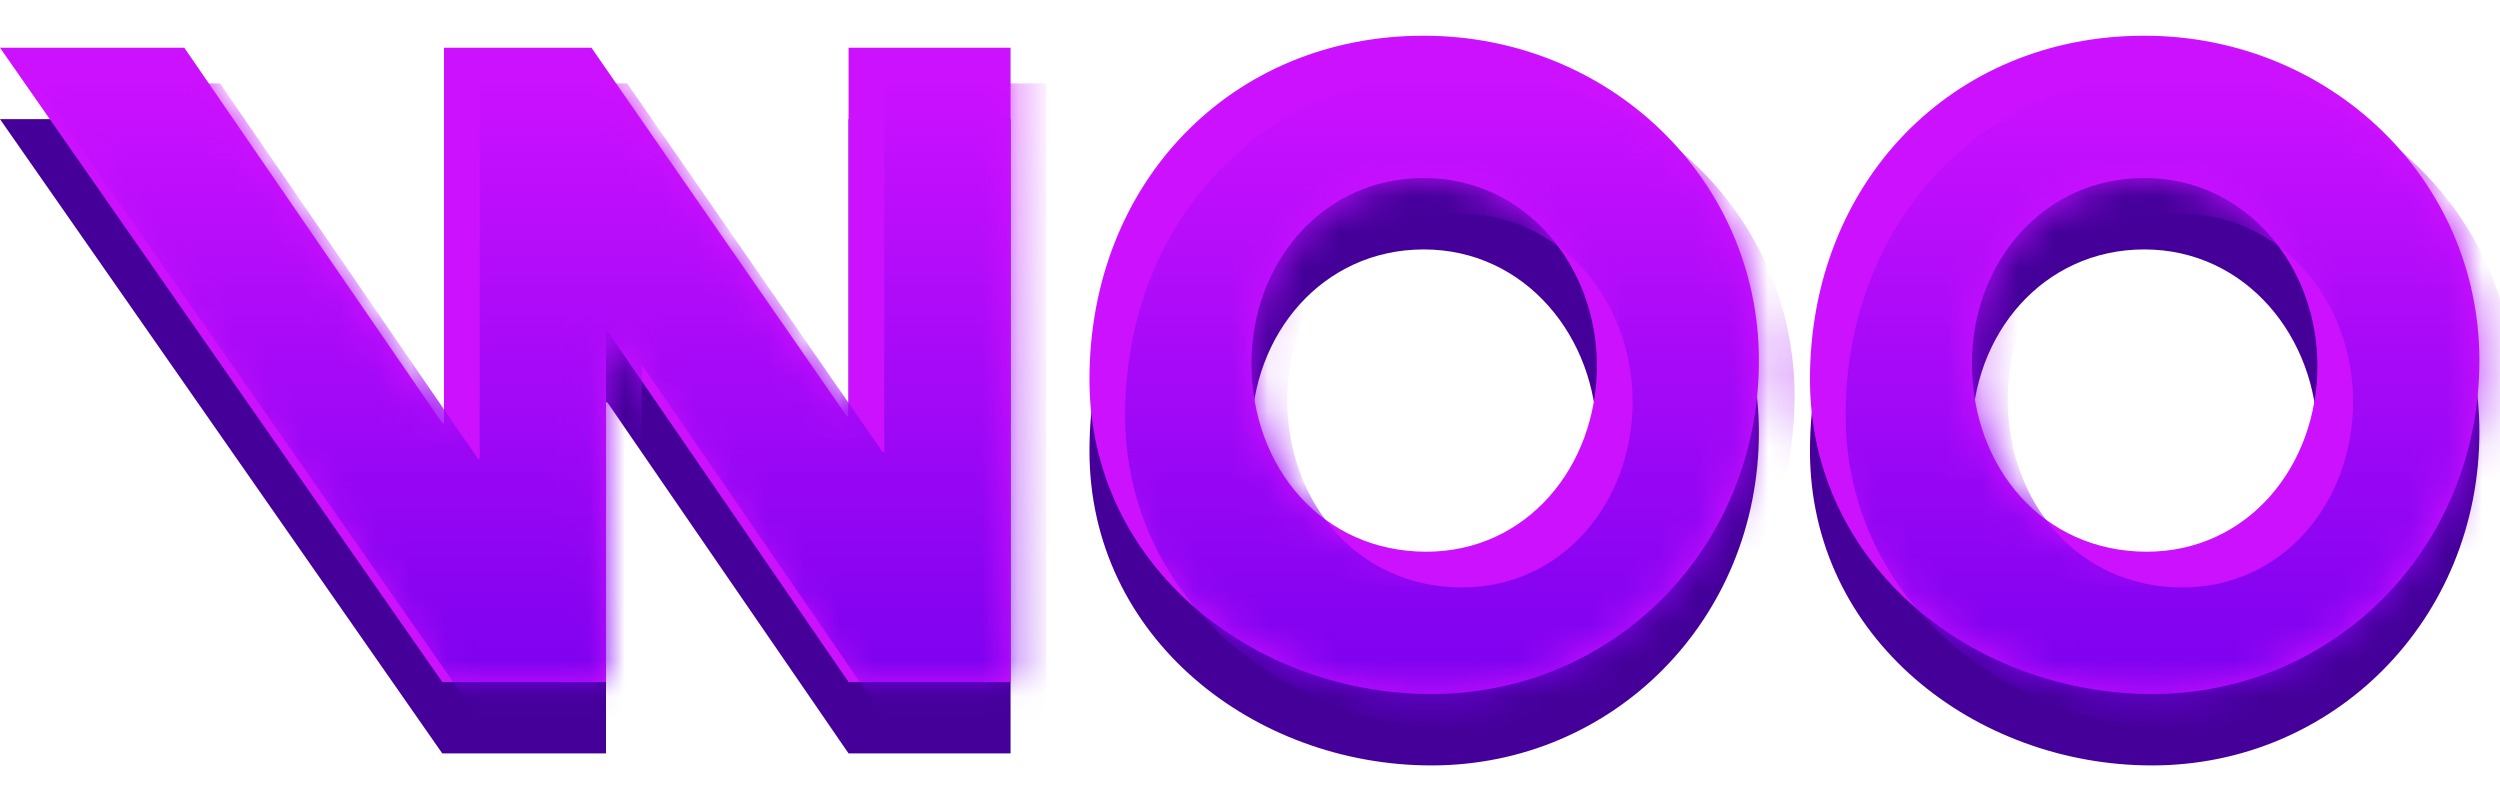 <svg width="70" height="22" fill="none" xmlns="http://www.w3.org/2000/svg"><path d="M28.296 21.096V3.336H23.76v10.32h-.048L16.56 3.336h-4.128v10.512h-.048L5.16 3.336H0l12.384 17.76h4.584v-9.84l.048.024 6.744 9.816h4.536ZM40.081 21.432c5.088 0 9.168-4.08 9.168-9.336C49.25 7.008 45.05 3 39.865 3c-5.4 0-9.36 4.128-9.36 9.624 0 5.256 4.632 8.808 9.576 8.808Zm-.144-3.984c-2.904 0-4.896-2.352-4.896-5.28 0-2.808 1.992-5.184 4.824-5.184 2.856 0 4.848 2.472 4.848 5.256 0 2.832-1.968 5.208-4.776 5.208ZM60.255 21.432c5.088 0 9.168-4.08 9.168-9.336 0-5.088-4.2-9.096-9.384-9.096-5.4 0-9.36 4.128-9.36 9.624 0 5.256 4.632 8.808 9.576 8.808Zm-.144-3.984c-2.904 0-4.896-2.352-4.896-5.28 0-2.808 1.992-5.184 4.824-5.184 2.856 0 4.848 2.472 4.848 5.256 0 2.832-1.968 5.208-4.776 5.208Z" fill="#409"/><path d="M28.296 19.096V1.336H23.76v10.32h-.048L16.56 1.336h-4.128v10.512h-.048L5.16 1.336H0l12.384 17.76h4.584v-9.84l.048.024 6.744 9.816h4.536ZM40.081 19.432c5.088 0 9.168-4.08 9.168-9.336C49.25 5.008 45.05 1 39.865 1c-5.4 0-9.36 4.128-9.36 9.624 0 5.256 4.632 8.808 9.576 8.808Zm-.144-3.984c-2.904 0-4.896-2.352-4.896-5.28 0-2.808 1.992-5.184 4.824-5.184 2.856 0 4.848 2.472 4.848 5.256 0 2.832-1.968 5.208-4.776 5.208ZM60.255 19.432c5.088 0 9.168-4.08 9.168-9.336 0-5.088-4.2-9.096-9.384-9.096-5.4 0-9.36 4.128-9.36 9.624 0 5.256 4.632 8.808 9.576 8.808Zm-.144-3.984c-2.904 0-4.896-2.352-4.896-5.28 0-2.808 1.992-5.184 4.824-5.184 2.856 0 4.848 2.472 4.848 5.256 0 2.832-1.968 5.208-4.776 5.208Z" fill="#C1F"/><mask id="a" style="mask-type:alpha" maskUnits="userSpaceOnUse" x="0" y="1" width="70" height="19"><path d="M28.296 19.096V1.336H23.76v10.32h-.048L16.56 1.336h-4.128v10.512h-.048L5.16 1.336H0l12.384 17.76h4.584v-9.84l.048.024 6.744 9.816h4.536ZM40.081 19.432c5.088 0 9.168-4.08 9.168-9.336C49.25 5.008 45.05 1 39.865 1c-5.4 0-9.36 4.128-9.36 9.624 0 5.256 4.632 8.808 9.576 8.808Zm-.144-3.984c-2.904 0-4.896-2.352-4.896-5.28 0-2.808 1.992-5.184 4.824-5.184 2.856 0 4.848 2.472 4.848 5.256 0 2.832-1.968 5.208-4.776 5.208ZM60.255 19.432c5.088 0 9.168-4.08 9.168-9.336 0-5.088-4.2-9.096-9.384-9.096-5.4 0-9.36 4.128-9.36 9.624 0 5.256 4.632 8.808 9.576 8.808Zm-.144-3.984c-2.904 0-4.896-2.352-4.896-5.28 0-2.808 1.992-5.184 4.824-5.184 2.856 0 4.848 2.472 4.848 5.256 0 2.832-1.968 5.208-4.776 5.208Z" fill="#000"/></mask><g mask="url(#a)"><path d="M29.296 20.096V2.336H24.76v10.32h-.048L17.56 2.336h-4.128v10.512h-.048L6.16 2.336H1l12.384 17.76h4.584v-9.84l.048.024 6.744 9.816h4.536Z" fill="url(#b)"/><path d="M41.081 20.432c5.088 0 9.168-4.08 9.168-9.336C50.25 6.008 46.05 2 40.865 2c-5.4 0-9.36 4.128-9.36 9.624 0 5.256 4.632 8.808 9.576 8.808Zm-.144-3.984c-2.904 0-4.896-2.352-4.896-5.28 0-2.808 1.992-5.184 4.824-5.184 2.856 0 4.848 2.472 4.848 5.256 0 2.832-1.968 5.208-4.776 5.208Z" fill="url(#c)"/><path d="M61.255 20.432c5.088 0 9.168-4.08 9.168-9.336 0-5.088-4.2-9.096-9.384-9.096-5.4 0-9.36 4.128-9.36 9.624 0 5.256 4.632 8.808 9.576 8.808Zm-.144-3.984c-2.904 0-4.896-2.352-4.896-5.28 0-2.808 1.992-5.184 4.824-5.184 2.856 0 4.848 2.472 4.848 5.256 0 2.832-1.968 5.208-4.776 5.208Z" fill="url(#d)"/></g><defs><linearGradient id="b" x1="1" y1="2" x2="1" y2="20.432" gradientUnits="userSpaceOnUse"><stop stop-color="#C1F"/><stop offset="1" stop-color="#70E"/></linearGradient><linearGradient id="c" x1="1" y1="2" x2="1" y2="20.432" gradientUnits="userSpaceOnUse"><stop stop-color="#C1F"/><stop offset="1" stop-color="#70E"/></linearGradient><linearGradient id="d" x1="1" y1="2" x2="1" y2="20.432" gradientUnits="userSpaceOnUse"><stop stop-color="#C1F"/><stop offset="1" stop-color="#70E"/></linearGradient></defs></svg>